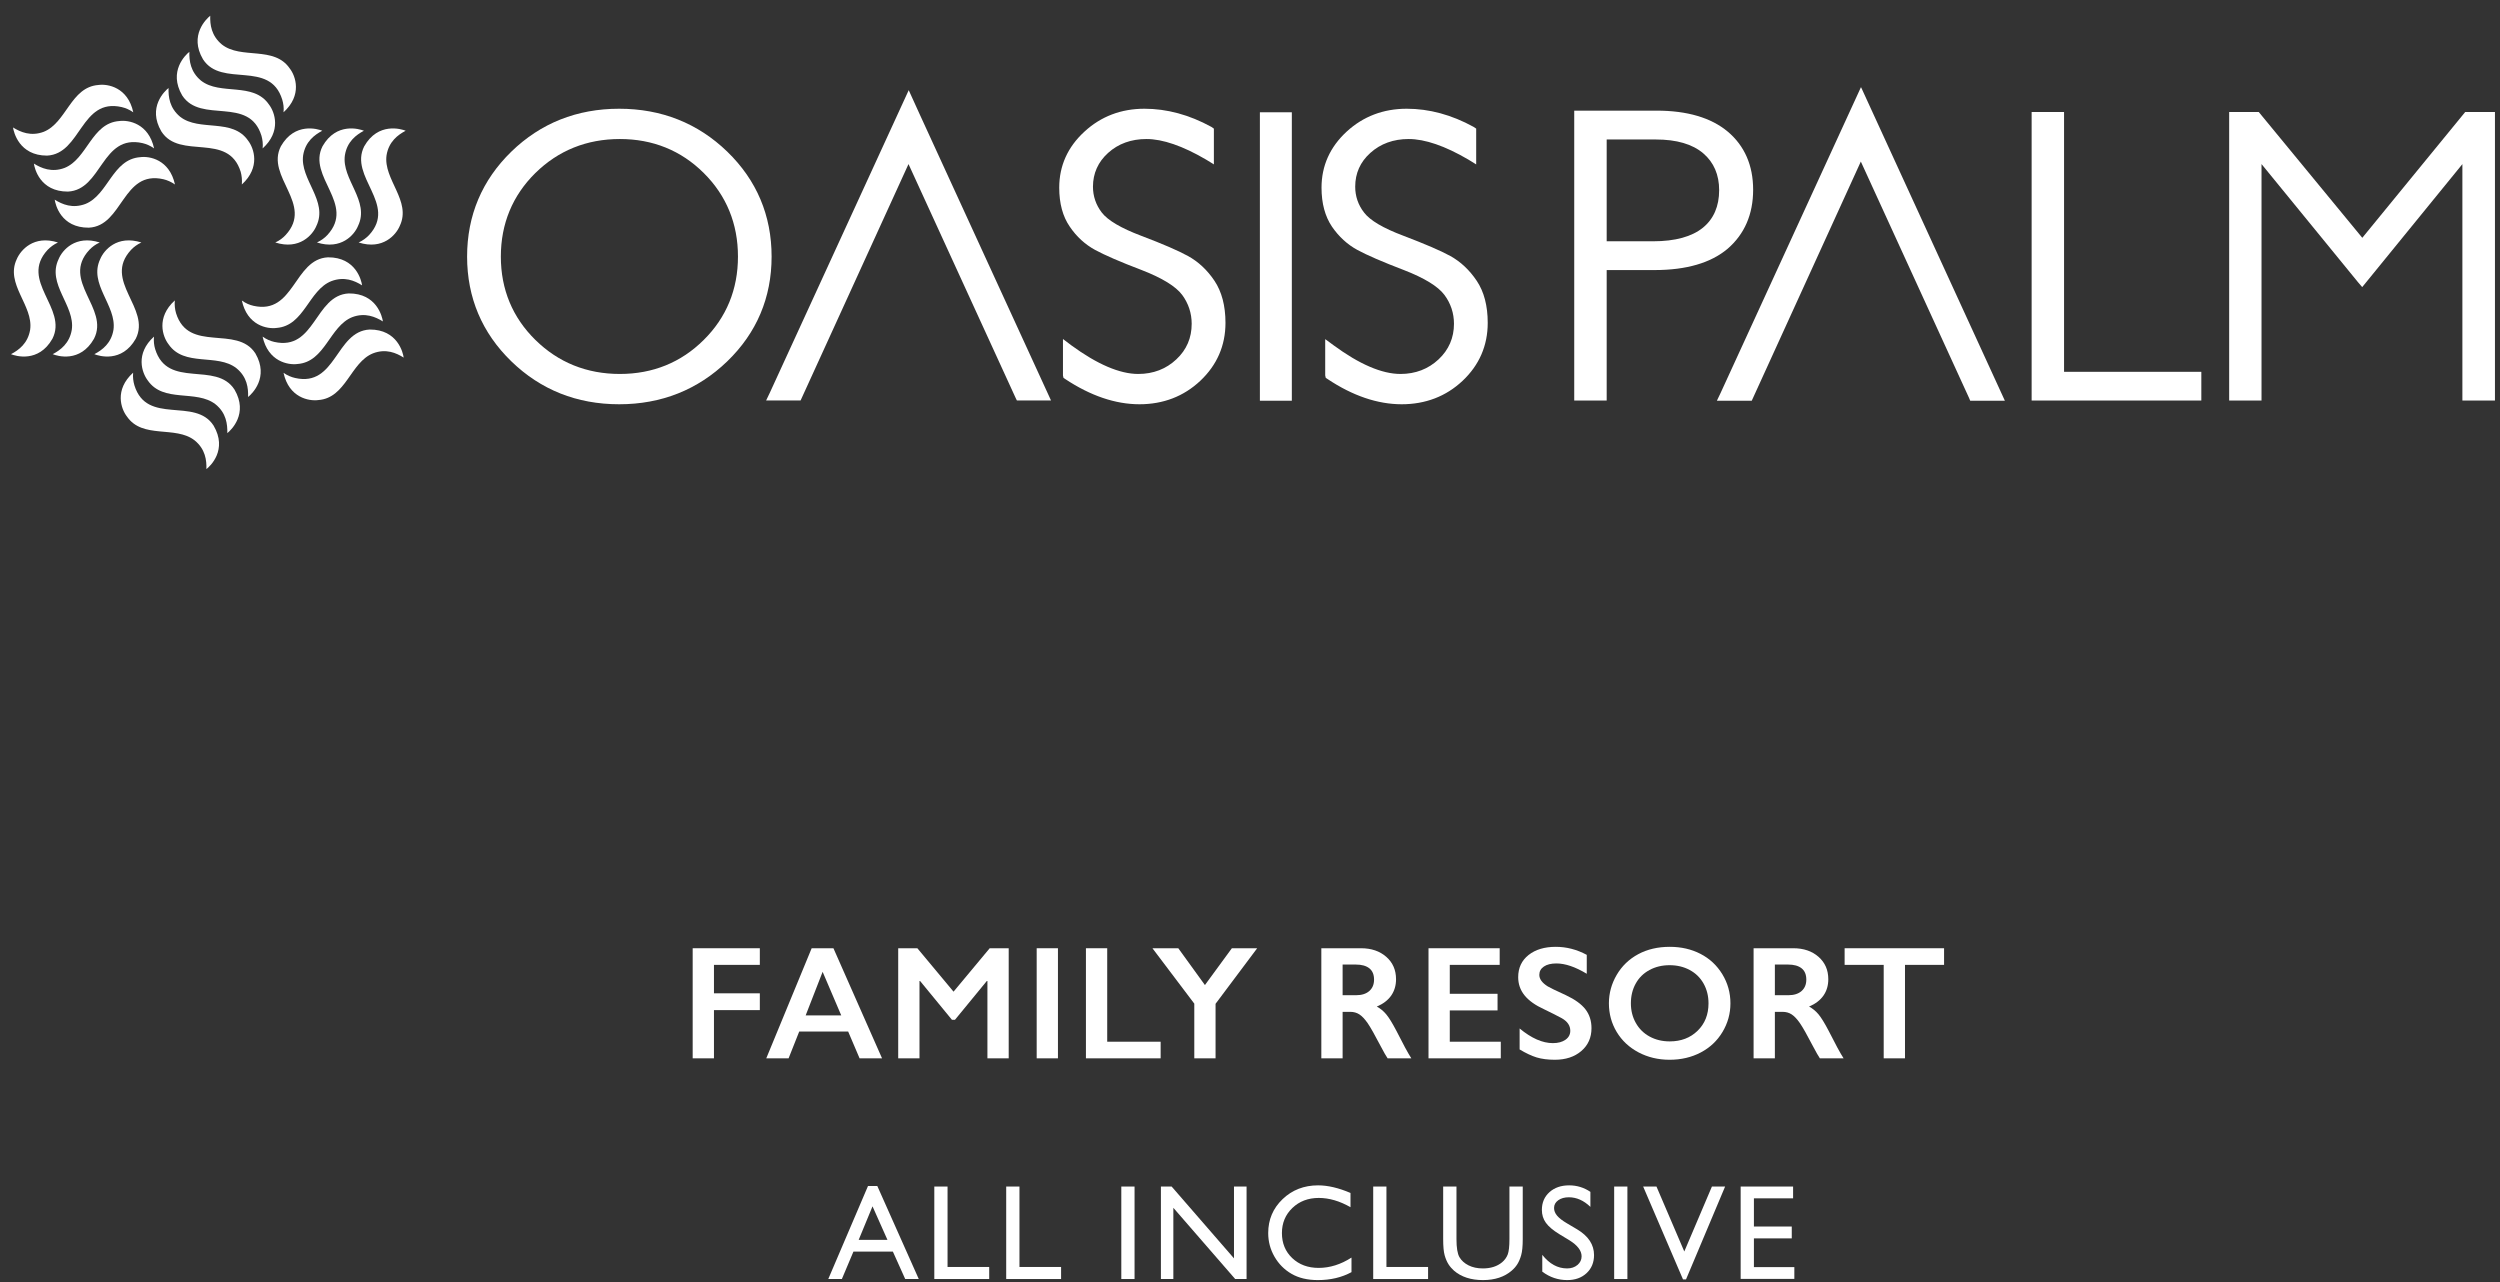 <?xml version="1.0" encoding="UTF-8"?>
<svg width="156px" height="80px" viewBox="0 0 156 80" version="1.1" xmlns="http://www.w3.org/2000/svg" xmlns:xlink="http://www.w3.org/1999/xlink">
    <rect x="0" y="0" width="156" height="80" fill="#333333" stroke="none"/>
    <title>op</title>
    <g id="Page-1" stroke="none" stroke-width="1" fill="none" fill-rule="evenodd">
        <g id="Artboard" transform="translate(-912, -49)" fill="#FFFFFF">
            <g id="op" transform="translate(912.685, 49.981)">
                <path d="M16.492,14.15 C16.76,14.028 16.965,13.87 17.135,13.688 C18.923,11.758 15.864,10.052 16.844,8.142 C17.711,6.632 19.144,7.065 19.426,7.177 C18.933,7.438 18.373,7.856 18.232,8.704 C18.015,10.217 19.813,11.556 19.054,13.124 C18.831,13.66 18.015,14.635 16.492,14.15" id="Fill-3"></path>
                <path d="M21.695,14.15 C21.96,14.028 22.168,13.87 22.344,13.688 C24.126,11.758 21.067,10.052 22.046,8.142 C22.911,6.632 24.347,7.065 24.629,7.177 C24.136,7.438 23.576,7.856 23.436,8.704 C23.218,10.217 25.013,11.556 24.257,13.124 C24.034,13.66 23.212,14.635 21.695,14.15" id="Fill-4"></path>
                <path d="M19.093,14.15 C19.352,14.028 19.57,13.87 19.739,13.688 C21.528,11.758 18.469,10.052 19.442,8.142 C20.309,6.632 21.742,7.065 22.024,7.177 C21.534,7.438 20.974,7.856 20.837,8.704 C20.616,10.217 22.415,11.556 21.653,13.124 C21.435,13.66 20.613,14.635 19.093,14.15" id="Fill-5"></path>
                <path d="M14.406,17.77 C14.642,17.943 14.889,18.046 15.128,18.101 C17.688,18.683 17.647,15.183 19.781,15.076 C21.525,15.065 21.871,16.53 21.909,16.825 C21.439,16.53 20.799,16.257 19.993,16.561 C18.568,17.124 18.306,19.349 16.575,19.482 C15.992,19.561 14.744,19.337 14.406,17.77" id="Fill-6"></path>
                <path d="M17.007,22.282 C17.24,22.447 17.487,22.549 17.73,22.605 C20.297,23.191 20.249,19.687 22.386,19.582 C24.123,19.572 24.469,21.039 24.504,21.333 C24.037,21.039 23.397,20.759 22.594,21.066 C21.176,21.634 20.911,23.857 19.176,23.983 C18.6,24.061 17.343,23.839 17.007,22.282" id="Fill-7"></path>
                <path d="M15.701,20.025 C15.944,20.195 16.181,20.297 16.424,20.353 C18.994,20.94 18.943,17.436 21.08,17.329 C22.821,17.319 23.167,18.787 23.208,19.077 C22.735,18.787 22.095,18.508 21.295,18.809 C19.874,19.377 19.608,21.604 17.88,21.732 C17.298,21.811 16.044,21.584 15.701,20.025" id="Fill-8"></path>
                <path d="M10.223,17.764 C10.198,18.055 10.23,18.318 10.3,18.561 C11.081,21.068 14.085,19.277 15.25,21.069 C16.127,22.573 15.026,23.608 14.795,23.792 C14.815,23.239 14.738,22.542 14.069,21.996 C12.87,21.051 10.809,21.936 9.83,20.498 C9.471,20.034 9.042,18.841 10.223,17.764" id="Fill-9"></path>
                <path d="M7.622,22.274 C7.596,22.561 7.631,22.821 7.702,23.063 C8.476,25.577 11.49,23.778 12.645,25.58 C13.529,27.085 12.431,28.112 12.194,28.291 C12.214,27.744 12.13,27.045 11.465,26.503 C10.264,25.556 8.21,26.439 7.231,25.002 C6.873,24.543 6.438,23.346 7.622,22.274" id="Fill-10"></path>
                <path d="M8.924,20.023 C8.895,20.308 8.927,20.57 8.998,20.805 C9.775,23.318 12.789,21.532 13.948,23.329 C14.828,24.832 13.73,25.861 13.5,26.047 C13.512,25.492 13.436,24.794 12.767,24.25 C11.564,23.304 9.509,24.187 8.53,22.752 C8.178,22.287 7.74,21.093 8.924,20.023" id="Fill-11"></path>
                <path d="M8.137,14.15 C7.875,14.27 7.663,14.431 7.491,14.612 C5.705,16.546 8.757,18.253 7.785,20.158 C6.921,21.674 5.481,21.235 5.203,21.119 C5.695,20.861 6.259,20.44 6.396,19.597 C6.608,18.082 4.822,16.745 5.571,15.18 C5.795,14.64 6.611,13.665 8.137,14.15" id="Fill-12"></path>
                <path d="M2.931,14.15 C2.675,14.27 2.46,14.431 2.285,14.612 C0.502,16.546 3.561,18.253 2.585,20.158 C1.724,21.674 0.278,21.235 0,21.119 C0.496,20.861 1.053,20.44 1.196,19.597 C1.414,18.082 -0.384,16.745 0.365,15.18 C0.595,14.64 1.414,13.665 2.931,14.15" id="Fill-13"></path>
                <path d="M5.539,14.15 C5.27,14.27 5.062,14.431 4.889,14.612 C3.1,16.546 6.162,18.253 5.18,20.158 C4.319,21.674 2.88,21.235 2.604,21.119 C3.094,20.861 3.654,20.44 3.795,19.597 C4.016,18.082 2.217,16.745 2.976,15.18 C3.196,14.64 4.016,13.665 5.539,14.15" id="Fill-14"></path>
                <path d="M10.233,10.531 C9.996,10.366 9.753,10.26 9.51,10.203 C6.946,9.617 6.995,13.124 4.857,13.226 C3.11,13.239 2.77,11.776 2.729,11.478 C3.203,11.776 3.839,12.046 4.643,11.747 C6.067,11.177 6.326,8.955 8.063,8.827 C8.639,8.747 9.89,8.969 10.233,10.531" id="Fill-15"></path>
                <path d="M7.631,6.025 C7.395,5.862 7.151,5.758 6.908,5.701 C4.345,5.113 4.39,8.62 2.252,8.729 C0.515,8.732 0.169,7.264 0.128,6.973 C0.598,7.264 1.244,7.544 2.044,7.243 C3.462,6.676 3.728,4.451 5.455,4.322 C6.038,4.24 7.295,4.465 7.631,6.025" id="Fill-16"></path>
                <path d="M8.931,8.28 C8.697,8.111 8.454,8.009 8.211,7.95 C5.641,7.368 5.692,10.868 3.555,10.974 C1.807,10.983 1.468,9.518 1.43,9.227 C1.897,9.518 2.543,9.798 3.347,9.496 C4.764,8.926 5.026,6.699 6.758,6.572 C7.337,6.494 8.588,6.717 8.931,8.28" id="Fill-17"></path>
                <path d="M14.406,10.531 C14.431,10.244 14.399,9.982 14.335,9.742 C13.554,7.23 10.54,9.024 9.385,7.222 C8.501,5.718 9.602,4.693 9.833,4.509 C9.814,5.067 9.897,5.758 10.556,6.305 C11.756,7.247 13.817,6.366 14.799,7.798 C15.157,8.264 15.586,9.456 14.406,10.531" id="Fill-18"></path>
                <path d="M17.007,6.025 C17.039,5.739 16.997,5.476 16.927,5.237 C16.152,2.726 13.144,4.52 11.983,2.72 C11.097,1.216 12.204,0.186 12.434,0 C12.415,0.555 12.501,1.251 13.164,1.798 C14.364,2.742 16.421,1.859 17.397,3.294 C17.759,3.758 18.191,4.952 17.007,6.025" id="Fill-19"></path>
                <path d="M15.704,8.28 C15.733,7.994 15.698,7.734 15.631,7.491 C14.856,4.977 11.846,6.769 10.684,4.974 C9.804,3.467 10.898,2.438 11.132,2.252 C11.116,2.806 11.199,3.504 11.858,4.05 C13.062,4.995 15.119,4.109 16.101,5.545 C16.459,6.011 16.889,7.204 15.704,8.28" id="Fill-20"></path>
                <polygon id="Fill-21" points="115.44 4.456 106.682 23.536 106.471 23.978 106.449 24.024 108.624 24.024 115.431 9.1 122.186 23.856 122.256 24.024 124.419 24.024 115.472 4.52"></polygon>
                <path d="M99.572,7.723 L102.641,7.723 C103.931,7.723 104.925,8.012 105.598,8.587 C106.257,9.15 106.59,9.924 106.59,10.884 C106.59,11.892 106.247,12.679 105.582,13.223 C104.89,13.788 103.844,14.075 102.475,14.075 L99.572,14.075 L99.572,7.723 Z M108.711,10.86 C108.711,9.34 108.177,8.118 107.13,7.235 C106.09,6.363 104.593,5.923 102.689,5.923 L97.547,5.923 L97.547,24.012 L99.572,24.012 L99.572,15.871 L102.567,15.871 C104.538,15.871 106.071,15.426 107.118,14.542 C108.173,13.631 108.711,12.394 108.711,10.86 L108.711,10.86 Z" id="Fill-22"></path>
                <polygon id="Fill-23" points="128.112 6.008 126.089 6.008 126.089 24.012 136.678 24.012 136.678 22.22 128.112 22.22"></polygon>
                <polygon id="Fill-24" points="146.722 13.858 140.268 6.016 140.262 6.008 138.415 6.008 138.415 24.012 140.434 24.012 140.434 9.257 146.454 16.628 146.69 16.903 146.719 16.932 152.968 9.26 152.968 24.012 155 24.012 155 6.008 153.144 6.008"></polygon>
                <path d="M37.995,22.354 C35.927,22.354 34.155,21.638 32.721,20.229 C31.297,18.828 30.568,17.076 30.568,15.031 C30.568,12.98 31.297,11.222 32.721,9.816 C34.158,8.406 35.931,7.694 37.995,7.694 C40.049,7.694 41.812,8.406 43.23,9.816 C44.644,11.222 45.364,12.977 45.364,15.031 C45.364,17.076 44.644,18.828 43.23,20.229 C41.815,21.638 40.052,22.354 37.995,22.354 M44.695,8.481 C42.856,6.702 40.586,5.804 37.95,5.804 C35.316,5.804 33.051,6.705 31.223,8.481 C29.39,10.265 28.462,12.468 28.462,15.031 C28.462,17.586 29.39,19.79 31.223,21.567 C33.051,23.341 35.31,24.245 37.95,24.245 C40.586,24.245 42.856,23.341 44.695,21.567 C46.535,19.79 47.463,17.586 47.463,15.031 C47.463,12.468 46.535,10.265 44.695,8.481" id="Fill-25"></path>
                <path d="M73.442,14.992 C72.835,14.659 71.881,14.245 70.518,13.729 C69.27,13.257 68.444,12.772 68.067,12.283 C67.699,11.802 67.516,11.257 67.516,10.668 C67.516,9.839 67.833,9.128 68.46,8.561 C69.094,7.987 69.9,7.694 70.854,7.694 C71.868,7.694 73.119,8.126 74.565,8.972 L75.013,9.246 L75.061,9.28 L75.061,7.045 L74.898,6.933 C73.526,6.181 72.127,5.804 70.729,5.804 C69.273,5.804 68.012,6.283 66.982,7.235 C65.938,8.193 65.411,9.366 65.411,10.731 C65.411,11.708 65.628,12.529 66.073,13.168 C66.492,13.788 67.027,14.275 67.651,14.615 C68.239,14.934 69.215,15.361 70.566,15.874 C71.842,16.369 72.691,16.894 73.084,17.423 C73.475,17.956 73.676,18.561 73.676,19.225 C73.676,20.102 73.359,20.844 72.722,21.44 C72.082,22.043 71.283,22.354 70.339,22.354 C69.187,22.354 67.782,21.75 66.166,20.568 L65.699,20.214 L65.644,20.172 L65.644,22.447 L65.673,22.584 L65.679,22.599 L65.789,22.674 C67.36,23.714 68.915,24.245 70.416,24.245 C71.903,24.245 73.18,23.753 74.214,22.781 C75.253,21.801 75.785,20.586 75.785,19.167 C75.785,18.098 75.551,17.217 75.097,16.539 C74.646,15.865 74.086,15.345 73.442,14.992" id="Fill-26"></path>
                <polygon id="Fill-27" points="77.932 24.024 79.925 24.024 79.925 6.025 77.932 6.025"></polygon>
                <path d="M89.813,14.992 C89.209,14.659 88.248,14.249 86.885,13.729 C85.627,13.257 84.805,12.772 84.434,12.283 C84.066,11.809 83.88,11.267 83.88,10.668 C83.88,9.832 84.194,9.125 84.824,8.561 C85.458,7.987 86.267,7.694 87.215,7.694 C88.235,7.694 89.487,8.126 90.933,8.972 L91.378,9.246 L91.429,9.28 L91.429,7.045 L91.262,6.933 C89.893,6.181 88.494,5.804 87.096,5.804 C85.637,5.804 84.376,6.283 83.343,7.235 C82.306,8.193 81.778,9.366 81.778,10.731 C81.778,11.707 81.999,12.529 82.434,13.168 C82.86,13.788 83.39,14.275 84.015,14.615 C84.597,14.932 85.576,15.358 86.926,15.874 C88.203,16.369 89.055,16.894 89.448,17.423 C89.841,17.951 90.043,18.561 90.043,19.225 C90.043,20.097 89.72,20.844 89.086,21.44 C88.444,22.043 87.643,22.354 86.706,22.354 C85.547,22.354 84.143,21.75 82.53,20.564 L82.06,20.218 L82.008,20.183 L82.008,22.447 L82.044,22.602 L82.159,22.674 C83.717,23.714 85.276,24.245 86.779,24.245 C88.267,24.245 89.547,23.753 90.581,22.781 C91.621,21.801 92.149,20.586 92.149,19.167 C92.149,18.098 91.918,17.217 91.461,16.539 C91.019,15.879 90.466,15.353 89.813,14.992" id="Fill-28"></path>
                <polygon id="Fill-29" points="56.048 4.709 56.019 4.646 47.354 23.522 47.143 23.963 47.12 24.01 49.271 24.01 56.006 9.257 62.697 23.864 62.761 23.993 62.774 24.01 64.899 24.01 56.691 6.123"></polygon>
                <polygon id="Fill-30" points="46.728 58.189 46.728 59.227 43.866 59.227 43.866 61.002 46.728 61.002 46.728 62.05 43.866 62.05 43.866 65.059 42.538 65.059 42.538 58.189"></polygon>
                <path d="M49.589,62.379 L51.808,62.379 L50.647,59.66 L49.589,62.379 Z M51.321,58.189 L54.355,65.059 L52.953,65.059 L52.24,63.387 L49.186,63.387 L48.523,65.059 L47.13,65.059 L49.963,58.189 L51.321,58.189 Z" id="Fill-31"></path>
                <polygon id="Fill-32" points="56.558 58.189 58.816 60.899 61.072 58.189 62.258 58.189 62.258 65.059 60.93 65.059 60.93 60.235 60.891 60.235 58.904 62.655 58.717 62.655 56.73 60.235 56.691 60.235 56.691 65.059 55.363 65.059 55.363 58.189"></polygon>
                <polygon id="Fill-33" points="64.004 65.059 65.331 65.059 65.331 58.189 64.004 58.189"></polygon>
                <polygon id="Fill-34" points="68.405 58.189 68.405 64.022 71.739 64.022 71.739 65.059 67.077 65.059 67.077 58.189"></polygon>
                <polygon id="Fill-35" points="72.84 58.189 74.502 60.486 76.184 58.189 77.763 58.189 75.166 61.656 75.166 65.059 73.839 65.059 73.839 61.646 71.227 58.189"></polygon>
                <path d="M83.94,61.12 C84.287,61.12 84.56,61.033 84.758,60.86 C84.956,60.686 85.056,60.448 85.056,60.147 C85.056,59.832 84.957,59.597 84.761,59.441 C84.564,59.285 84.284,59.207 83.92,59.207 L83.094,59.207 L83.094,61.12 L83.94,61.12 Z M84.239,58.189 C84.885,58.189 85.411,58.368 85.818,58.725 C86.225,59.082 86.428,59.548 86.428,60.122 C86.428,60.512 86.327,60.852 86.126,61.143 C85.924,61.432 85.625,61.661 85.228,61.829 C85.448,61.947 85.643,62.107 85.813,62.31 C85.983,62.513 86.195,62.856 86.448,63.338 C86.867,64.171 87.179,64.745 87.382,65.059 L85.902,65.059 C85.8,64.909 85.662,64.668 85.489,64.336 C85.108,63.605 84.829,63.113 84.653,62.858 C84.475,62.605 84.305,62.424 84.141,62.318 C83.977,62.211 83.788,62.158 83.576,62.158 L83.094,62.158 L83.094,65.059 L81.766,65.059 L81.766,58.189 L84.239,58.189 Z" id="Fill-36"></path>
                <polygon id="Fill-37" points="92.895 58.189 92.895 59.227 89.781 59.227 89.781 61.032 92.762 61.032 92.762 62.069 89.781 62.069 89.781 64.022 92.964 64.022 92.964 65.059 88.454 65.059 88.454 58.189"></polygon>
                <path d="M96.396,58.101 C97.065,58.101 97.709,58.268 98.329,58.602 L98.329,59.783 C97.617,59.353 96.986,59.138 96.435,59.138 C96.101,59.138 95.84,59.203 95.651,59.333 C95.462,59.462 95.368,59.635 95.368,59.852 C95.368,60.11 95.543,60.35 95.894,60.57 C95.993,60.635 96.371,60.819 97.03,61.12 C97.594,61.386 98.001,61.681 98.25,62.005 C98.499,62.33 98.624,62.72 98.624,63.176 C98.624,63.766 98.411,64.242 97.987,64.605 C97.563,64.967 97.012,65.148 96.337,65.148 C95.898,65.148 95.52,65.099 95.203,65.003 C94.887,64.906 94.532,64.74 94.139,64.504 L94.139,63.196 C94.873,63.805 95.565,64.11 96.214,64.11 C96.538,64.11 96.801,64.04 97.001,63.899 C97.201,63.758 97.301,63.571 97.301,63.338 C97.301,63.02 97.127,62.761 96.779,62.561 C96.491,62.404 96.119,62.215 95.663,61.996 C95.122,61.75 94.718,61.463 94.451,61.135 C94.184,60.807 94.05,60.427 94.05,59.994 C94.05,59.417 94.265,58.957 94.694,58.614 C95.124,58.272 95.691,58.101 96.396,58.101" id="Fill-38"></path>
                <path d="M101.082,61.627 C101.082,62.082 101.186,62.492 101.393,62.856 C101.599,63.22 101.886,63.502 102.255,63.702 C102.624,63.902 103.041,64.002 103.507,64.002 C104.212,64.002 104.791,63.781 105.245,63.338 C105.7,62.895 105.926,62.325 105.926,61.627 C105.926,61.171 105.824,60.761 105.619,60.395 C105.414,60.029 105.126,59.747 104.753,59.547 C104.381,59.346 103.962,59.247 103.497,59.247 C103.031,59.247 102.613,59.347 102.241,59.549 C101.868,59.751 101.582,60.033 101.383,60.395 C101.182,60.757 101.082,61.167 101.082,61.627 M103.507,58.101 C104.218,58.101 104.858,58.247 105.427,58.541 C105.996,58.834 106.449,59.257 106.787,59.809 C107.125,60.362 107.294,60.968 107.294,61.627 C107.294,62.269 107.129,62.865 106.799,63.414 C106.47,63.964 106.018,64.39 105.442,64.693 C104.867,64.996 104.218,65.148 103.497,65.148 C102.786,65.148 102.139,64.993 101.557,64.686 C100.975,64.377 100.522,63.954 100.197,63.414 C99.873,62.875 99.711,62.279 99.711,61.627 C99.711,60.997 99.873,60.406 100.197,59.852 C100.522,59.297 100.97,58.867 101.54,58.56 C102.11,58.254 102.766,58.101 103.507,58.101" id="Fill-39"></path>
                <path d="M110.913,61.12 C111.26,61.12 111.533,61.033 111.732,60.86 C111.93,60.686 112.029,60.448 112.029,60.147 C112.029,59.832 111.931,59.597 111.734,59.441 C111.538,59.285 111.257,59.207 110.893,59.207 L110.067,59.207 L110.067,61.12 L110.913,61.12 Z M111.213,58.189 C111.859,58.189 112.385,58.368 112.791,58.725 C113.198,59.082 113.401,59.548 113.401,60.122 C113.401,60.512 113.301,60.852 113.099,61.143 C112.897,61.432 112.598,61.661 112.201,61.829 C112.421,61.947 112.616,62.107 112.787,62.31 C112.957,62.513 113.169,62.856 113.421,63.338 C113.841,64.171 114.152,64.745 114.355,65.059 L112.875,65.059 C112.773,64.909 112.636,64.668 112.462,64.336 C112.082,63.605 111.803,63.113 111.626,62.858 C111.449,62.605 111.278,62.424 111.115,62.318 C110.951,62.211 110.762,62.158 110.549,62.158 L110.067,62.158 L110.067,65.059 L108.739,65.059 L108.739,58.189 L111.213,58.189 Z" id="Fill-40"></path>
                <polygon id="Fill-41" points="120.625 58.189 120.625 59.227 118.186 59.227 118.186 65.059 116.858 65.059 116.858 59.227 114.419 59.227 114.419 58.189"></polygon>
                <path d="M54.691,76.385 L53.76,74.294 L52.897,76.385 L54.691,76.385 Z M53.478,73.026 L54.059,73.026 L56.646,78.83 L55.8,78.83 L55.031,77.12 L52.569,77.12 L51.848,78.83 L50.999,78.83 L53.478,73.026 Z" id="Fill-42"></path>
                <polygon id="Fill-43" points="57.616 73.059 58.442 73.059 58.442 78.078 61.041 78.078 61.041 78.83 57.616 78.83"></polygon>
                <polygon id="Fill-44" points="62.102 73.059 62.929 73.059 62.929 78.078 65.527 78.078 65.527 78.83 62.102 78.83"></polygon>
                <polygon id="Fill-45" points="69.285 78.83 70.111 78.83 70.111 73.059 69.285 73.059"></polygon>
                <polygon id="Fill-46" points="76.316 73.059 77.101 73.059 77.101 78.83 76.391 78.83 72.532 74.386 72.532 78.83 71.756 78.83 71.756 73.059 72.425 73.059 76.316 77.541"></polygon>
                <path d="M83.648,77.492 L83.648,78.401 C83.042,78.731 82.343,78.896 81.549,78.896 C80.905,78.896 80.359,78.767 79.91,78.508 C79.461,78.249 79.106,77.892 78.844,77.438 C78.582,76.984 78.451,76.492 78.451,75.963 C78.451,75.123 78.751,74.417 79.35,73.844 C79.948,73.271 80.687,72.985 81.566,72.985 C82.172,72.985 82.846,73.143 83.586,73.46 L83.586,74.348 C82.912,73.963 82.252,73.77 81.608,73.77 C80.946,73.77 80.398,73.978 79.961,74.395 C79.525,74.813 79.307,75.335 79.307,75.963 C79.307,76.596 79.521,77.117 79.951,77.525 C80.381,77.932 80.93,78.136 81.599,78.136 C82.298,78.136 82.982,77.921 83.648,77.492" id="Fill-47"></path>
                <polygon id="Fill-48" points="85.003 73.059 85.829 73.059 85.829 78.078 88.427 78.078 88.427 78.83 85.003 78.83"></polygon>
                <path d="M93.504,73.059 L94.334,73.059 L94.334,76.335 C94.334,76.778 94.302,77.113 94.237,77.339 C94.173,77.565 94.093,77.752 93.998,77.903 C93.903,78.053 93.786,78.187 93.648,78.305 C93.192,78.699 92.594,78.896 91.856,78.896 C91.104,78.896 90.501,78.701 90.046,78.31 C89.909,78.188 89.792,78.053 89.697,77.903 C89.602,77.752 89.524,77.569 89.462,77.351 C89.4,77.134 89.369,76.792 89.369,76.327 L89.369,73.059 L90.199,73.059 L90.199,76.335 C90.199,76.878 90.261,77.255 90.385,77.467 C90.509,77.679 90.698,77.849 90.951,77.977 C91.205,78.105 91.503,78.169 91.848,78.169 C92.337,78.169 92.737,78.041 93.045,77.785 C93.208,77.648 93.325,77.485 93.397,77.298 C93.468,77.111 93.504,76.789 93.504,76.335 L93.504,73.059 Z" id="Fill-49"></path>
                <path d="M97.246,76.412 L96.618,76.031 C96.225,75.79 95.944,75.554 95.778,75.321 C95.611,75.088 95.528,74.82 95.528,74.517 C95.528,74.063 95.685,73.694 96.001,73.41 C96.316,73.127 96.726,72.985 97.23,72.985 C97.712,72.985 98.154,73.12 98.556,73.391 L98.556,74.328 C98.14,73.928 97.692,73.729 97.213,73.729 C96.943,73.729 96.722,73.791 96.548,73.915 C96.375,74.04 96.288,74.2 96.288,74.395 C96.288,74.568 96.352,74.73 96.48,74.88 C96.607,75.031 96.813,75.19 97.096,75.356 L97.727,75.729 C98.431,76.15 98.783,76.685 98.783,77.335 C98.783,77.797 98.628,78.173 98.318,78.463 C98.009,78.752 97.606,78.896 97.11,78.896 C96.54,78.896 96.021,78.721 95.553,78.37 L95.553,77.321 C95.999,77.887 96.515,78.169 97.102,78.169 C97.36,78.169 97.576,78.097 97.748,77.953 C97.92,77.809 98.007,77.629 98.007,77.412 C98.007,77.06 97.753,76.727 97.246,76.412" id="Fill-50"></path>
                <polygon id="Fill-51" points="100.039 78.83 100.865 78.83 100.865 73.059 100.039 73.059"></polygon>
                <polygon id="Fill-52" points="106.139 73.059 106.962 73.059 104.522 78.855 104.335 78.855 101.848 73.059 102.679 73.059 104.415 77.112"></polygon>
                <polygon id="Fill-53" points="107.932 73.059 111.204 73.059 111.204 73.795 108.759 73.795 108.759 75.554 111.121 75.554 111.121 76.294 108.759 76.294 108.759 78.087 111.282 78.087 111.282 78.822 107.932 78.822"></polygon>
            </g>
        </g>
    </g>
</svg>